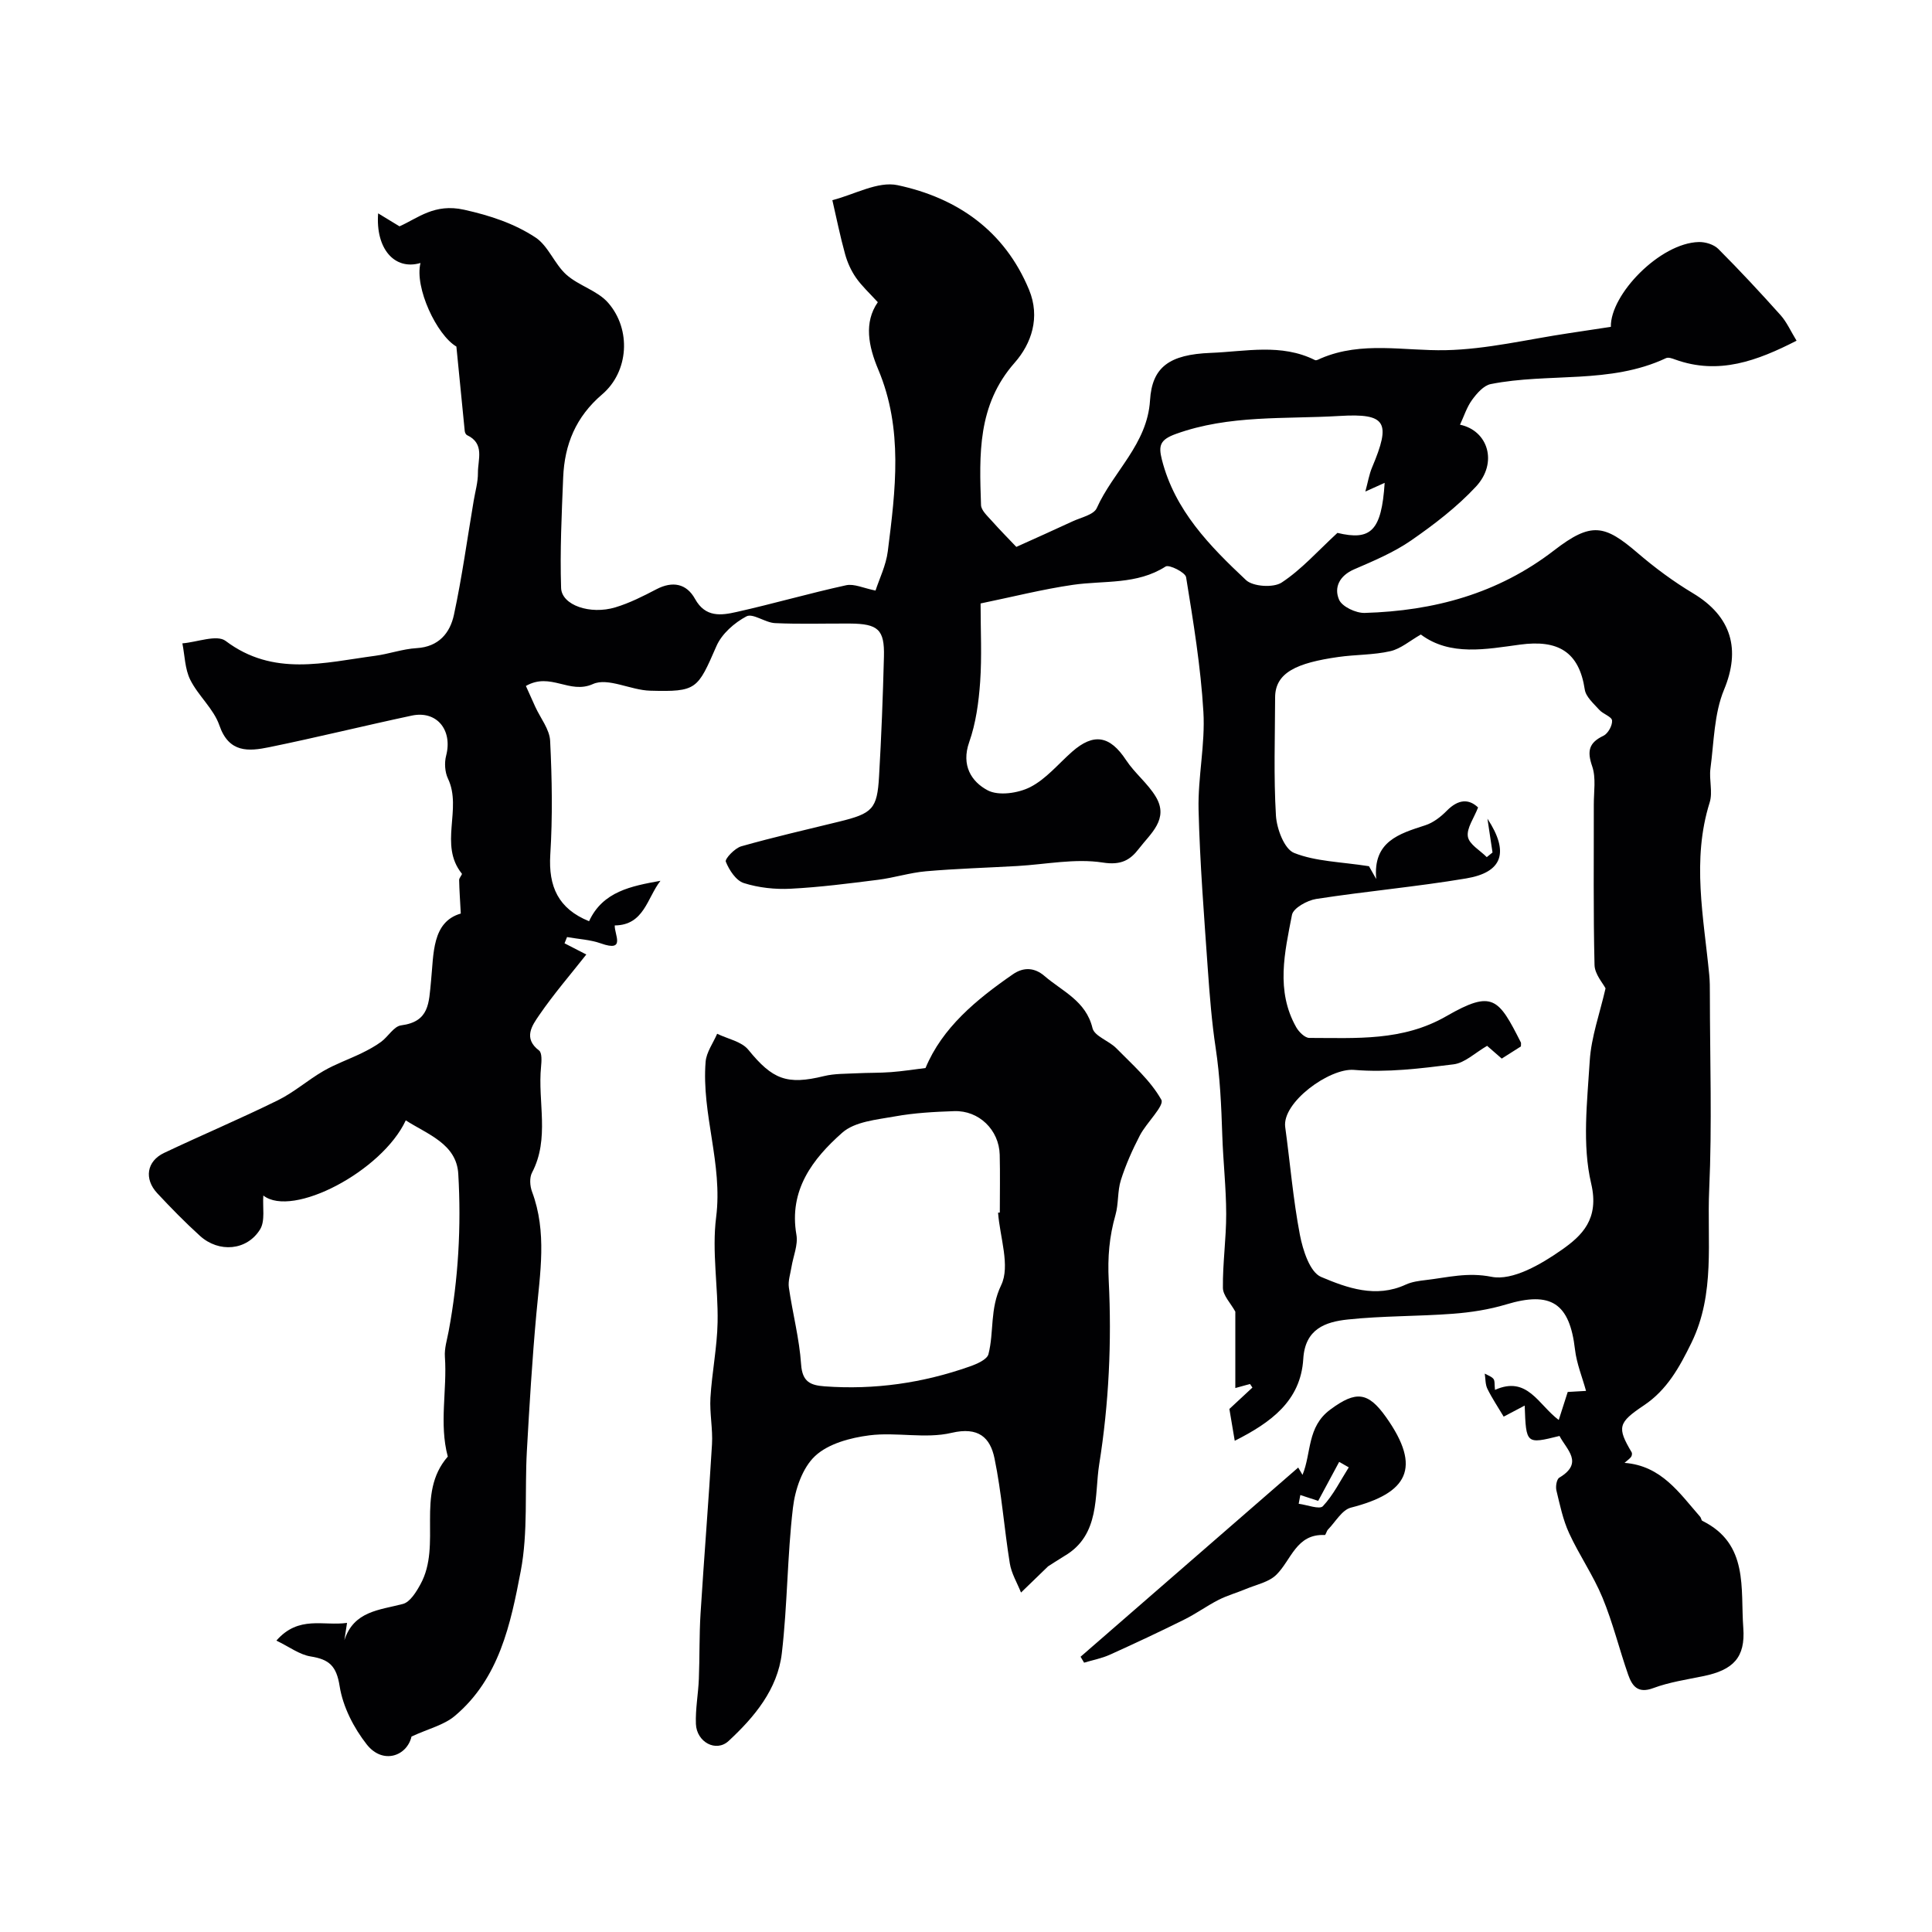 <svg enable-background="new 0 0 400 400" viewBox="0 0 400 400" xmlns="http://www.w3.org/2000/svg"><g fill="#010103"><path d="m87.06 54.45c-5.41 1.59-9.33-3.01-8.77-10.28 1.48.9 2.81 1.71 4.42 2.69 3.84-1.7 7.22-4.8 13.37-3.44 5.44 1.21 10.38 2.85 14.78 5.74 2.66 1.75 3.93 5.49 6.39 7.7 2.58 2.31 6.47 3.3 8.67 5.84 4.81 5.52 4.27 14.24-1.25 18.95-5.46 4.66-7.79 10.38-8.07 17.2-.31 7.62-.68 15.26-.43 22.88.12 3.57 6.03 5.59 11.25 4.01 2.94-.89 5.75-2.31 8.48-3.74 3.37-1.76 6.25-1.17 8 2 2.15 3.89 5.43 3.42 8.61 2.7 7.59-1.7 15.07-3.87 22.67-5.53 1.66-.36 3.62.61 6.09 1.1.77-2.39 2.17-5.2 2.54-8.14 1.59-12.63 3.22-25.3-1.98-37.63-2.02-4.8-3.01-9.73-.09-13.93-1.73-1.9-3.33-3.36-4.53-5.09-1.01-1.46-1.78-3.17-2.25-4.89-1.02-3.68-1.77-7.43-2.63-11.15 4.53-1.14 9.42-3.98 13.52-3.1 12.32 2.63 22.12 9.4 27.2 21.64 2.38 5.73.49 11.18-2.97 15.11-7.76 8.8-7.32 19.07-6.97 29.48.04 1.08 1.27 2.2 2.12 3.15 1.84 2.07 3.8 4.04 5.19 5.51 3.98-1.8 7.85-3.52 11.67-5.3 1.75-.81 4.36-1.35 4.98-2.73 3.39-7.57 10.47-13.23 11.03-22.31.42-6.89 3.99-9.5 12.58-9.83 7.22-.28 14.58-2 21.57 1.49.3.15.87-.2 1.29-.38 8.43-3.58 17.14-1.49 25.79-1.67 8.53-.18 17.02-2.26 25.52-3.52 2.85-.42 5.7-.86 8.66-1.31-.14-6.69 10.17-17.36 18.2-17.56 1.36-.04 3.12.5 4.05 1.43 4.43 4.44 8.71 9.04 12.89 13.71 1.28 1.43 2.09 3.3 3.31 5.29-8.13 4.15-16.11 7.16-25.15 3.89-.59-.22-1.4-.51-1.88-.28-11.58 5.45-24.29 2.98-36.29 5.37-1.46.29-2.88 1.92-3.86 3.27-1.11 1.52-1.69 3.42-2.5 5.14 5.8 1.21 7.9 7.87 3.3 12.82-3.93 4.22-8.64 7.83-13.4 11.13-3.6 2.49-7.76 4.24-11.81 5.99-3.04 1.31-4.23 3.75-3.13 6.29.63 1.45 3.49 2.79 5.3 2.74 14.32-.42 27.58-3.97 39.23-12.96 7.7-5.94 10.43-5.34 17.32.58 3.56 3.05 7.38 5.88 11.4 8.29 8.09 4.84 9.89 11.71 6.46 19.97-2.07 4.98-2.09 10.84-2.82 16.33-.31 2.32.51 4.89-.16 7.03-3.75 11.93-1.23 23.79-.09 35.69.13 1.32.13 2.66.13 3.99.01 13.5.47 27.02-.14 40.49-.48 10.6 1.32 21.48-3.68 31.71-2.48 5.07-5.06 9.75-9.83 12.94-5.36 3.59-5.61 4.55-2.54 9.73.13.22.05.7-.11.93-.27.38-.69.65-1.37 1.25 7.67.59 11.37 6.28 15.67 11.17.21.24.22.73.45.84 9.65 4.77 7.86 14.03 8.47 22.16.46 6.13-2.09 8.71-8.23 9.98-3.5.72-7.11 1.25-10.43 2.49-3.2 1.19-4.36-.48-5.17-2.77-1.85-5.29-3.18-10.79-5.32-15.96-1.91-4.62-4.83-8.81-6.92-13.37-1.27-2.76-1.9-5.84-2.62-8.82-.2-.82.04-2.33.6-2.66 5.12-3.06 1.52-5.77.04-8.63-6.92 1.71-6.92 1.71-7.21-6.29-1.36.72-2.57 1.35-4.35 2.29-1.14-1.92-2.39-3.77-3.37-5.76-.45-.92-.38-2.09-.55-3.15.62.35 1.38.58 1.8 1.09.32.39.19 1.14.32 2.28 6.72-3 8.96 3.07 13.2 6.23.66-2.06 1.22-3.81 1.86-5.8 1.46-.08 3.07-.17 3.79-.22-.77-2.82-1.94-5.63-2.28-8.54-1.11-9.64-4.97-12.16-14.26-9.36-3.55 1.07-7.32 1.65-11.02 1.93-7.25.55-14.56.42-21.78 1.19-4.6.49-8.83 1.93-9.2 8.15-.53 8.74-6.75 13.2-14.19 16.96-.38-2.25-.71-4.21-1.11-6.59 1.33-1.23 3.05-2.83 4.77-4.43-.17-.25-.33-.49-.5-.74-1.12.31-2.23.62-3.04.84 0-5.57 0-11.02 0-15.82-.97-1.77-2.56-3.34-2.57-4.93-.06-5.09.69-10.19.68-15.29-.01-5.43-.63-10.85-.81-16.29-.2-6.08-.46-12.06-1.38-18.16-.78-5.14-1.23-10.74-1.61-16.15-.77-11.03-1.65-22.06-1.92-33.1-.16-6.74 1.4-13.55 1-20.26-.55-9.33-2.08-18.62-3.58-27.87-.16-1.01-3.53-2.68-4.24-2.22-5.97 3.82-12.71 2.86-19.16 3.79-6.28.91-12.46 2.48-19.15 3.86 0 5.62.28 10.96-.09 16.25-.3 4.2-.88 8.53-2.27 12.47-1.69 4.79.46 8.19 3.83 9.97 2.26 1.19 6.31.6 8.81-.67 3.27-1.67 5.8-4.79 8.64-7.3 4.51-3.98 7.87-3.35 11.2 1.71 1.79 2.72 4.51 4.83 6.17 7.61 2.76 4.63-1.14 7.62-3.52 10.74-1.79 2.34-3.68 3.46-7.48 2.86-5.72-.89-11.78.38-17.69.72-6.31.36-12.63.54-18.92 1.09-3.32.29-6.57 1.34-9.89 1.76-6.02.76-12.05 1.54-18.1 1.85-3.23.17-6.64-.2-9.71-1.17-1.61-.51-3.03-2.68-3.73-4.43-.23-.58 1.86-2.8 3.2-3.18 6.7-1.9 13.49-3.45 20.26-5.11 6.93-1.7 7.88-2.6 8.27-9.39.48-8.26.8-16.53 1.01-24.8.14-5.58-1.21-6.78-7.05-6.82-5.17-.03-10.34.15-15.5-.09-2.03-.09-4.58-2.1-5.91-1.4-2.5 1.32-5.12 3.62-6.22 6.16-3.92 8.97-4.05 9.49-13.74 9.23-4.01-.11-8.73-2.77-11.82-1.38-4.9 2.2-8.74-2.54-13.89.4.56 1.24 1.25 2.78 1.95 4.33 1.07 2.34 2.95 4.64 3.07 7.03.39 7.85.52 15.75.03 23.59-.4 6.58 1.66 11.18 8.03 13.76 2.84-6.17 8.75-7.28 14.78-8.37-2.77 3.55-3.38 9.19-9.46 9.24-.11 1.86 2.36 5.58-2.85 3.73-2.22-.79-4.68-.9-7.03-1.32-.17.43-.35.86-.52 1.29 1.54.79 3.07 1.58 4.51 2.32-3.17 4.03-6.72 8.13-9.77 12.58-1.43 2.09-3.37 4.75-.01 7.3.63.48.52 2.22.41 3.34-.73 7.29 1.85 14.85-1.87 21.94-.55 1.04-.44 2.76 0 3.94 3.14 8.38 1.66 16.85.89 25.37-.86 9.43-1.43 18.9-1.96 28.36-.46 8.29.27 16.78-1.27 24.85-2.08 10.9-4.43 22.21-13.64 29.96-2.25 1.9-5.47 2.65-8.97 4.27-.94 4.06-5.94 5.85-9.26 1.65-2.7-3.43-4.95-7.82-5.62-12.07-.66-4.21-2.17-5.55-6-6.16-2.32-.37-4.43-2-7.1-3.28 4.64-5.29 9.73-2.97 14.63-3.67-.21 1.39-.38 2.49-.55 3.59 1.96-6.06 7.26-6.23 12.12-7.51 1.48-.39 2.76-2.48 3.63-4.07 4.52-8.23-1.12-18.66 5.66-26.44-1.83-6.84-.11-13.79-.6-20.67-.12-1.74.45-3.53.78-5.29 2.01-10.78 2.63-21.71 1.99-32.59-.37-6.2-6.35-8.16-10.87-11.06-4.89 10.52-23.46 20.27-29.49 15.56-.18 2.41.42 5.23-.67 7.01-2.73 4.42-8.54 4.88-12.44 1.35-3.08-2.79-6-5.78-8.84-8.82-2.79-2.99-2.2-6.66 1.42-8.37 7.81-3.7 15.79-7.07 23.54-10.89 3.34-1.64 6.21-4.2 9.45-6.07 2.49-1.44 5.24-2.4 7.84-3.66 1.42-.69 2.83-1.45 4.1-2.38 1.45-1.07 2.63-3.21 4.13-3.4 5.88-.77 5.73-4.63 6.19-9.18.57-5.57.15-12.23 6.16-13.97-.14-2.71-.3-4.83-.34-6.95-.01-.44.69-1.14.56-1.31-4.82-5.98.12-13.38-2.87-19.67-.65-1.36-.77-3.29-.38-4.77 1.37-5.29-1.93-9.39-7.13-8.28-9.85 2.1-19.64 4.52-29.51 6.54-4.25.87-8.33 1.23-10.31-4.52-1.18-3.43-4.37-6.11-6.03-9.44-1.11-2.23-1.13-5.01-1.63-7.54 3.05-.24 7.14-1.88 8.96-.5 9.88 7.44 20.41 4.48 30.92 3.08 2.89-.38 5.72-1.42 8.61-1.59 4.59-.27 6.93-3.14 7.74-6.93 1.67-7.79 2.75-15.71 4.08-23.57.32-1.93.9-3.87.88-5.8-.02-2.75 1.46-6.06-2.26-7.8-.24-.11-.44-.54-.47-.84-.58-5.72-1.14-11.45-1.73-17.5-4.06-2.37-8.71-12.23-7.43-17.3zm220.9 115.05c4.59 7 3.1 11.11-4.41 12.37-10.29 1.73-20.72 2.65-31.05 4.25-1.86.29-4.74 1.89-5.01 3.29-1.51 7.77-3.4 15.73.89 23.29.55.96 1.79 2.19 2.7 2.19 9.67 0 19.3.73 28.39-4.51 9.57-5.51 10.78-3.7 15.41 5.45.07.13.01.33.01.82-1.19.76-2.53 1.61-3.97 2.52-1.25-1.09-2.34-2.04-3.03-2.64-2.48 1.43-4.6 3.54-6.95 3.83-6.82.86-13.8 1.73-20.6 1.15-5.08-.43-14.95 6.74-14.25 11.84 1.02 7.44 1.63 14.95 3.04 22.31.61 3.17 2.06 7.72 4.38 8.71 5.37 2.28 11.36 4.44 17.52 1.6 1.29-.6 2.81-.79 4.25-.96 4.46-.52 8.54-1.65 13.53-.66 4.35.86 10.25-2.59 14.48-5.55 4.24-2.96 7.87-6.39 6.15-13.74-1.9-8.07-.82-16.96-.3-25.44.31-4.94 2.08-9.79 3.27-14.99-.51-1.03-2.23-2.91-2.28-4.83-.27-11.07-.13-22.14-.15-33.21-.01-2.66.49-5.52-.33-7.92-1.09-3.15-.72-4.89 2.33-6.34.94-.45 1.87-2.13 1.78-3.16-.07-.8-1.87-1.33-2.65-2.21-1.15-1.29-2.77-2.67-3-4.2-1.18-7.83-5.54-10.36-13.4-9.3-6.99.94-14.47 2.45-20.54-2.09-2.27 1.29-4.16 2.96-6.32 3.45-3.49.8-7.18.69-10.75 1.2-8.62 1.22-13.09 3.23-13.1 8.38-.02 8.16-.32 16.34.17 24.47.17 2.74 1.74 6.92 3.76 7.72 4.46 1.78 9.61 1.83 15.5 2.75.06.11.78 1.38 1.5 2.65-.7-7.78 4.71-9.36 10.17-11.13 1.64-.53 3.2-1.74 4.44-3 2.38-2.42 4.57-2.51 6.48-.68-.86 2.23-2.4 4.29-2.11 6.04.26 1.59 2.53 2.84 3.91 4.24.4-.32.79-.64 1.19-.96-.35-2.33-.7-4.66-1.05-7zm-25.28-67.73c.54-1.98.79-3.57 1.4-5.01 3.93-9.32 3-11.23-6.74-10.64-11.32.68-22.82-.27-33.88 3.72-3.29 1.19-3.64 2.4-2.91 5.3 2.66 10.53 9.92 17.91 17.41 24.95 1.45 1.37 5.69 1.64 7.39.52 4.1-2.69 7.46-6.51 11.55-10.28 6.9 1.65 9.13-.37 9.78-10.36-1.25.55-2.32 1.04-4 1.8z"/><path d="m216.99 324.3c-2.46 2.38-4.03 3.9-5.6 5.42-.8-2.01-1.99-3.96-2.32-6.04-1.17-7.23-1.69-14.59-3.17-21.75-.89-4.3-3.31-6.59-8.91-5.27-5.39 1.27-11.38-.2-16.98.51-3.94.5-8.51 1.72-11.25 4.28-2.63 2.45-4.15 6.94-4.59 10.72-1.18 9.99-1.13 20.12-2.3 30.11-.88 7.48-5.68 13.22-11.02 18.17-2.6 2.41-6.62.23-6.77-3.52-.12-3.1.49-6.22.61-9.34.18-4.5.07-9.02.35-13.52.73-11.68 1.68-23.34 2.37-35.02.19-3.21-.51-6.47-.32-9.68.31-5.21 1.38-10.4 1.48-15.6.14-7.26-1.21-14.65-.3-21.78 1.4-11-3.05-21.37-2.18-32.16.16-1.98 1.56-3.87 2.39-5.8 2.19 1.07 5.05 1.59 6.45 3.31 5.01 6.15 7.98 7.34 15.68 5.45 2.18-.53 4.52-.46 6.79-.58 2.36-.12 4.72-.06 7.08-.24 2.3-.17 4.58-.53 7.14-.85 3.46-8.33 10.47-14.14 18.08-19.4 2.25-1.56 4.53-1.39 6.54.34 3.71 3.2 8.59 5.15 9.95 10.8.4 1.68 3.4 2.61 4.92 4.16 3.33 3.39 7.06 6.64 9.33 10.67.69 1.22-3.06 4.74-4.44 7.38-1.54 2.97-2.92 6.06-3.93 9.24-.73 2.29-.46 4.9-1.12 7.22-1.28 4.5-1.65 8.71-1.4 13.62.64 12.63.03 25.52-1.97 38.01-1.02 6.38.26 14.65-7.2 18.99-1.53.93-3.03 1.93-3.39 2.15zm-10.35-73.23c.12-.01.24-.02.36-.02 0-3.99.08-7.99-.02-11.98-.14-5.14-4.3-9.2-9.43-9.02-4.1.14-8.24.36-12.26 1.09-3.77.68-8.31 1.06-10.92 3.38-6.1 5.4-11.09 11.86-9.48 21.13.37 2.11-.67 4.46-1.03 6.71-.23 1.41-.73 2.87-.53 4.23.77 5.31 2.17 10.56 2.53 15.88.25 3.64 1.92 4.34 4.9 4.56 10.3.75 20.3-.69 30-4.11 1.46-.51 3.6-1.43 3.89-2.56 1.18-4.64.25-9.34 2.63-14.28 1.92-3.97-.27-9.93-.64-15.01z"/><path d="m269.67 305.36c1.88-4.58.9-9.94 5.76-13.53 5.33-3.95 7.82-3.66 11.54 1.58 7.51 10.59 4.39 15.75-7.28 18.73-1.84.47-3.18 2.93-4.72 4.51-.32.32-.49 1.17-.69 1.16-5.91-.29-6.92 5.17-10.03 8.23-1.55 1.53-4.14 2.04-6.29 2.94-1.86.78-3.84 1.33-5.64 2.24-2.46 1.25-4.71 2.9-7.18 4.12-5.08 2.52-10.21 4.93-15.38 7.26-1.68.76-3.54 1.1-5.31 1.64-.24-.41-.48-.82-.73-1.23 14.99-13.03 29.99-26.07 45.06-39.17-.06-.1.39.66.89 1.52zm9.58-1.56c-.66-.38-1.33-.75-1.99-1.13-1.43 2.66-2.86 5.32-4.34 8.07-.95-.31-2.32-.76-3.7-1.21-.11.6-.23 1.21-.34 1.81 1.73.22 4.32 1.24 5.01.5 2.17-2.32 3.63-5.31 5.36-8.04z"/></g></svg>